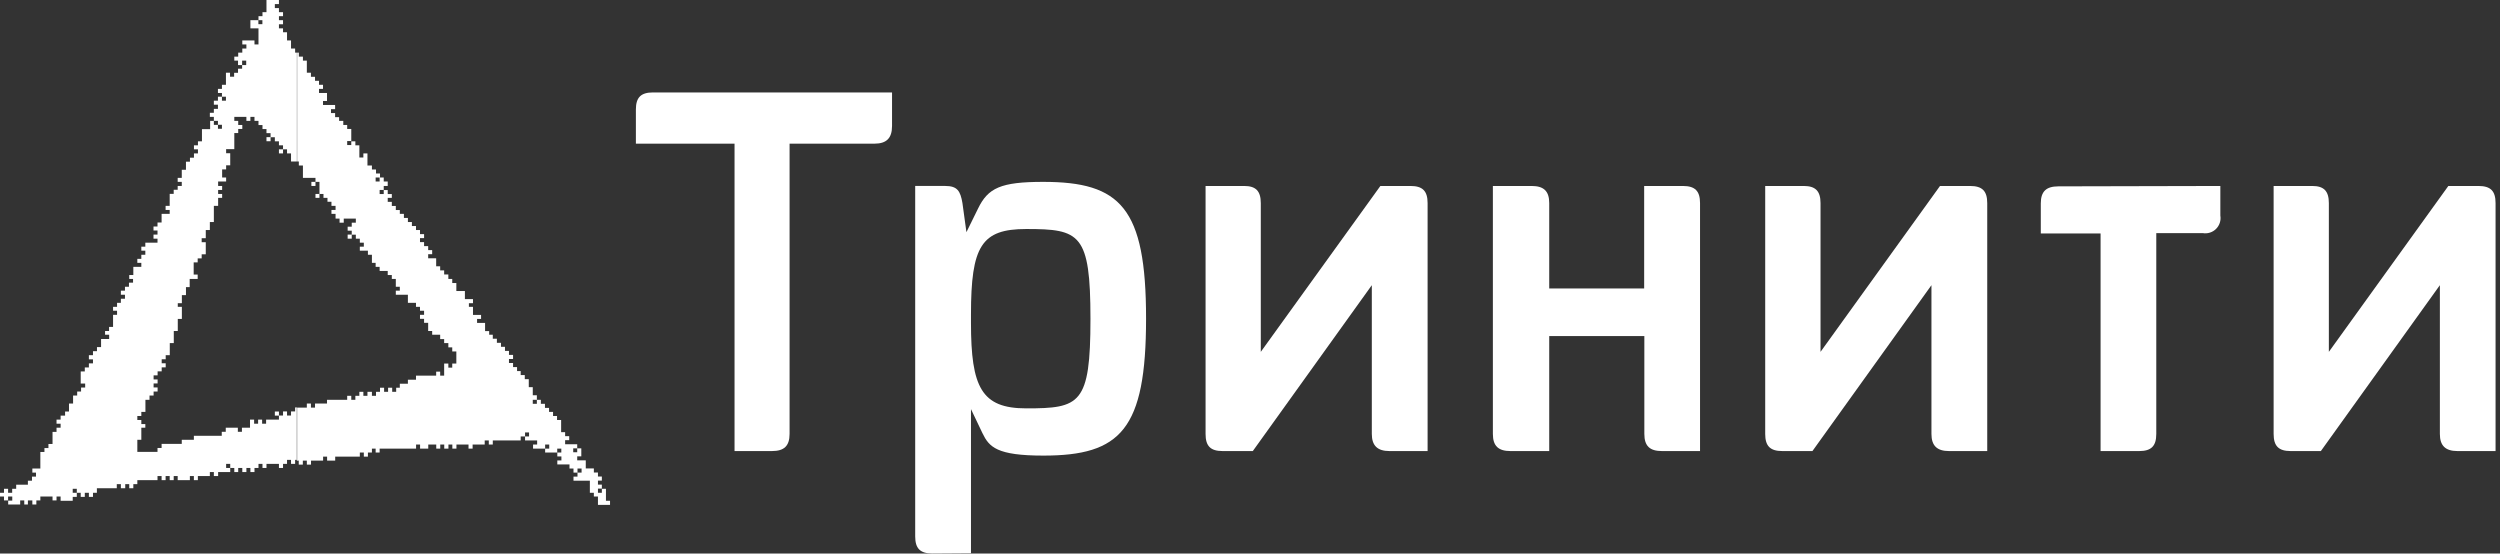 <?xml version="1.0" encoding="UTF-8"?> <svg xmlns="http://www.w3.org/2000/svg" width="271" height="60" viewBox="0 0 271 60" fill="none"><rect x="0" y="0" width="271" height="60" fill="#333333" stroke="none"/> <path fill-rule="evenodd" clip-rule="evenodd" d="M0.887 54.688V54.265H1.33V53.822H0.877V54.245H0.433V53.822H0V53.418H0.433V52.985H0.877V53.418H1.32V52.985H1.754V52.542H3.024V52.108H3.467V51.665H3.901V51.231H3.507V50.788H4.374V48.994H4.818V48.57H5.251V48.127H5.695V46.817H6.128V46.363H6.571V45.93H6.128V45.486H6.571V45.053H7.055V44.609H7.479V43.743H7.922V42.876H8.366V42.442H8.789V42.009H9.232V41.576H8.749V40.265H9.192V39.832H9.635V39.389H10.079V38.955H9.635V38.502H10.079V38.068H10.512V37.625H10.956V36.748H11.833V36.284H11.389V35.881H11.823V35.438H12.256V34.127H12.689V33.684H12.256V33.261H12.689V32.827H13.103V32.384H13.546V31.95H13.103V31.507H13.546V31.084H13.979V30.64H14.423V30.237H14.01V29.814H14.453V28.927H15.32V28.493H14.887V28.06H15.32V27.616H15.753V27.173H15.32V26.739H15.753V26.306H17.074V25.873H16.64V25.429H17.074V24.986H16.64V24.552H17.074V24.119H17.517V23.182H18.394V22.758H17.951V22.315H18.394V21.015H18.828V20.571H19.261V20.158H19.704V19.714H19.261V19.281H19.704V18.404H20.158V17.527H20.591V17.094H21.025V16.63H21.458V16.187H21.025V15.753H21.458V15.32H21.892V14H22.778V13.103H23.182V13.536H23.625V13.959H24.058V13.526H23.625V13.103H23.182V12.669H22.748V12.226H23.182V11.802H23.625V11.349H23.182V10.915H23.625V10.482H24.058V10.915H24.492V10.482H24.058V10.079H23.625V9.635H24.058V9.192H24.492V7.882H24.935V8.315H25.379V7.892H25.802V7.448H26.246V7.055H26.689V6.571H26.246V7.055H25.802V6.571H25.399V6.138H25.822V5.705H26.266V5.261H26.709V4.818H26.266V4.384H27.586V4.818H28.02V3.074H27.143V2.187H28.009V2.621H28.443V2.187H28.02V1.754H28.453V1.32H28.886V0H30.237V0.443H29.793V0.877H30.237V1.32H30.68V1.754H30.237V2.187H30.68V2.631H30.237V3.074H30.68V3.497H31.114V4.384H31.547V5.261H31.991V5.705H32.212V17.507H31.547V16.63H31.114V16.187H30.68V16.63H30.237V16.187H30.68V15.753H30.237V15.32H29.793V14.877H29.33V15.31H28.886V14.866H29.33V14.433H28.886V13.99H28.453V13.556H28.02V13.103H27.586V12.669H27.143V13.103H26.709V12.669H25.399V13.103H25.822V13.546H26.266V13.979H25.822V14.423H25.399V16.167H24.512V16.61H24.956V17.92H24.512V18.364H24.079V19.241H24.512V19.674H23.645V20.158H24.079V20.591H23.645V21.025H24.079V21.448H23.645V22.315H23.182V24.069H22.748V24.935H22.305V25.822H21.861V26.256H22.305V27.566H21.861V28.009H21.428V28.443H20.994V29.763H21.428V30.237H20.561V31.124H20.158V31.991H19.714V32.867H19.271V33.261H19.714V34.571H19.271V35.881H18.838V37.191H18.404V38.502H17.961V38.945H17.527V39.378H17.961V39.822H17.527V40.255H17.084V40.689H16.65V41.132H17.084V41.566H16.65V41.999H17.084V42.442H16.65V42.876H16.207V43.34H15.764V44.65H15.32V45.093H14.887V45.527H15.32V45.97H15.753V46.363H15.32V47.673H14.887V48.984H17.074V48.56H17.517V48.117H19.704V47.673H21.015V47.24H24.038V46.807H24.472V46.363H25.782V46.807H26.225V46.363H27.102V45.486H27.546V45.93H27.979V45.486H28.413V45.93H28.846V45.486H30.237V45.053H29.793V44.609H30.237V45.043H30.68V44.599H31.114V45.043H31.547V44.599H31.991V44.166H32.212V49.85H31.991V50.284H31.547V49.85H31.114V50.284H30.68V50.727H30.237V50.284H28.886V50.727H28.453V50.284H28.02V50.727H27.586V51.171H27.143V50.727H26.709V51.171H26.266V50.727H25.822V51.171H25.399V50.727H24.956V50.284H24.512V50.727H24.956V51.171H23.645V51.604H23.182V51.171H22.748V51.604H21.448V52.048H21.015V51.604H20.581V52.048H19.261V51.604H18.828V52.048H18.394V51.604H17.951V52.048H17.517V51.604H17.074V52.048H14.887V52.481H14.453V52.925H14.01V52.481H13.576V52.925H13.103V52.481H12.659V52.925H10.502V53.418H10.079V53.862H9.635V53.418H9.192V53.862H8.749V53.418H8.325V52.985H7.882V53.418H8.325V53.862H7.882V54.285H6.571V53.822H6.128V54.245H5.695V53.822H4.374V54.245H3.941V54.688H3.507V54.245H3.024V54.688H2.631V54.245H2.187V54.688H0.887ZM32.182 5.705H32.394V6.138H32.837V6.571H33.261V7.882H33.704V8.325H34.148V8.759H34.581V9.192H35.014V9.635H34.581V10.079H35.448V10.946H35.014V11.379H36.325V11.833H35.881V12.256H36.325V12.7H36.758V13.103H37.212V13.546H37.635V13.979H38.078V15.29H37.635V15.723H38.078V15.32H38.522V15.753H38.955V17.074H39.389V16.63H39.832V17.941H40.316V18.374H40.759V18.807H41.193V19.241H40.719V19.674H41.152V19.241H41.596V19.674H42.029V20.158H41.596V20.591H41.152V21.035H41.596V20.601H42.029V21.035H42.473V21.448H42.029V21.881H42.473V22.325H42.906V22.768H43.34V23.182H43.783V23.625H44.216V24.069H44.65V24.502H45.093V24.935H45.527V25.379H45.97V25.812H45.527V26.246H45.97V26.679H46.414V27.112H46.847V27.556H46.414V27.999H47.28V28.866H47.714V29.31H48.147V29.753H48.601V30.237H49.024V30.68H49.468V31.547H50.395V32.424H51.272V32.867H50.828V33.261H51.272V34.137H52.148V34.571H51.715V35.004H52.582V35.891H53.025V36.284H53.418V36.718H53.862V37.161H54.305V37.594H54.739V38.038H55.172V38.471H55.616V38.915H55.172V39.348H55.616V39.792H56.049V40.225H56.442V40.658H56.886V41.102H57.319V41.969H57.752V42.846H58.196V43.34H57.752V43.773H58.196V43.34H58.629V43.773H59.073V44.216H59.516V44.65H59.95V45.093H60.383V45.527H60.827V46.847H61.26V47.28H61.703V47.714H61.26V48.157H62.57V48.601H62.137V49.024H62.57V48.601H63.014V49.468H62.57V49.901H63.497V50.778H64.374V51.221H64.818V51.655H65.241V52.098H64.818V52.532H65.241V52.965H64.818V53.418H65.241V52.985H65.684V54.285H66.128V54.729H64.818V53.822H64.374V53.418H63.941V52.108H62.167V51.665H62.6V51.231H63.044V50.788H62.6V51.231H62.167V50.788H61.734V50.344H60.413V49.911H60.857V49.478H60.413V49.054H60.847V48.631H60.403V49.054H59.093V48.631H59.536V48.187H59.093V48.631H57.783V48.187H58.226V47.744H56.916V47.311H57.349V46.877H56.916V47.311H56.442V47.744H53.418V48.187H52.985V47.744H52.542V48.187H51.231V48.631H50.788V48.187H49.478V48.631H49.034V48.187H48.611V48.631H48.157V48.187H47.724V48.631H47.29V48.187H46.424V48.631H45.537V48.187H45.103V48.631H41.152V49.054H40.719V48.631H40.316V49.054H39.882V49.498H39.439V49.054H39.005V49.498H36.335V49.931H35.458V49.498H35.024V49.931H33.714V50.364H33.261V49.931H32.827V50.364H32.384V49.931H32.172V44.186H33.261V43.743H33.704V44.186H34.148V43.743H35.448V43.34H37.635V42.906H38.078V43.34H38.522V42.906H38.955V42.473H39.389V42.906H39.832V42.473H40.316V42.906H40.759V42.473H41.193V42.029H41.636V42.473H42.069V42.029H42.513V42.473H42.946V42.029H43.34V41.596H44.216V41.162H45.093V40.719H47.28V40.286H47.714V40.719H48.147V39.409H48.601V39.852H49.024V39.409H49.468V38.098H49.024V37.655H48.601V37.191H48.147V36.758H47.714V36.284H46.847V35.881H46.414V34.994H45.97V34.561H45.527V34.127H45.97V33.684H45.527V33.261H45.093V32.827H44.216V31.95H42.906V31.507H43.34V31.084H42.906V30.237H42.473V29.814H42.029V29.37H41.152V28.927H40.719V28.493H40.316V27.616H39.882V27.173H39.005V26.739H39.439V26.306H39.005V25.873H38.572V25.439H38.129V25.873H37.685V25.429H38.129V25.006H37.685V24.573H38.129V24.139H38.572V23.696H37.262V24.139H36.808V23.696H36.375V23.182H35.931V22.758H36.375V22.315H35.931V21.871H35.498V21.448H35.065V21.025H34.631V21.448H34.198V21.025H34.631V19.714H34.198V20.158H33.754V19.714H34.198V19.281H32.837V17.941H32.394V17.507H32.182V5.705Z" fill="white"></path> <path d="M79.624 15.573H68.93V11.864C68.93 10.564 69.474 10.02 70.784 10.02H96.697V13.658C96.697 14.968 96.103 15.573 94.792 15.573H85.59V47.039C85.59 48.35 84.986 48.894 83.695 48.894H79.624V15.573Z" fill="white"></path> <path d="M111.241 24.825C106.393 24.825 105.254 26.669 105.254 34.077V35.005C105.254 41.979 106.393 44.267 111.241 44.267C117.067 44.267 118.206 43.834 118.206 34.571C118.206 25.309 117.067 24.825 111.241 24.825ZM101.062 60C99.751 60 99.207 59.456 99.207 58.146V20.158H102.473C103.773 20.158 104.105 20.703 104.327 22.003L104.761 25.168L106.02 22.608C107.099 20.38 108.47 19.715 113.076 19.715C121.461 19.715 124.233 22.497 124.233 34.531C124.233 46.565 121.482 49.387 113.096 49.387C108.056 49.387 107.22 48.46 106.494 46.948L105.254 44.348V59.97L101.062 60Z" fill="white"></path> <path d="M135.804 48.895H132.528C131.218 48.895 130.684 48.351 130.684 47.041V20.16H134.876C136.126 20.16 136.67 20.704 136.67 22.015V38.141L149.632 20.16H152.908C154.208 20.16 154.752 20.704 154.752 22.015V48.895H150.62C149.309 48.895 148.705 48.301 148.705 47.041V30.914L135.804 48.895Z" fill="white"></path> <path d="M167.936 48.895H163.733C162.433 48.895 161.828 48.351 161.828 47.041V20.16H166.031C167.331 20.16 167.936 20.704 167.936 22.015V31.267H178.227V20.16H182.429C183.74 20.16 184.284 20.704 184.284 22.015V48.895H180.152C178.841 48.895 178.247 48.351 178.247 47.041V36.428H167.936V48.895Z" fill="white"></path> <path d="M196.468 48.895H193.202C191.892 48.895 191.348 48.351 191.348 47.041V20.16H195.53C196.79 20.16 197.345 20.704 197.345 22.015V38.141L210.296 20.16H213.562C214.872 20.16 215.416 20.704 215.416 22.015V48.895H211.274C209.963 48.895 209.369 48.301 209.369 47.041V30.914L196.468 48.895Z" fill="white"></path> <path d="M240.685 20.16V23.365C240.729 23.625 240.71 23.892 240.63 24.143C240.55 24.394 240.41 24.623 240.224 24.809C240.038 24.995 239.809 25.135 239.558 25.215C239.307 25.295 239.04 25.314 238.78 25.27H233.741V47.041C233.741 48.351 233.196 48.895 231.896 48.895H227.703V25.311H221.223V22.045C221.223 20.745 221.817 20.201 223.128 20.201L240.685 20.16Z" fill="white"></path> <path d="M251.581 48.895H248.305C247.005 48.895 246.461 48.351 246.461 47.041V20.16H250.654C251.904 20.16 252.448 20.704 252.448 22.015V38.141L265.399 20.16H268.665C269.985 20.16 270.519 20.704 270.519 22.015V48.895H266.387C265.077 48.895 264.482 48.301 264.482 47.041V30.914L251.581 48.895Z" fill="white"></path> </svg> 